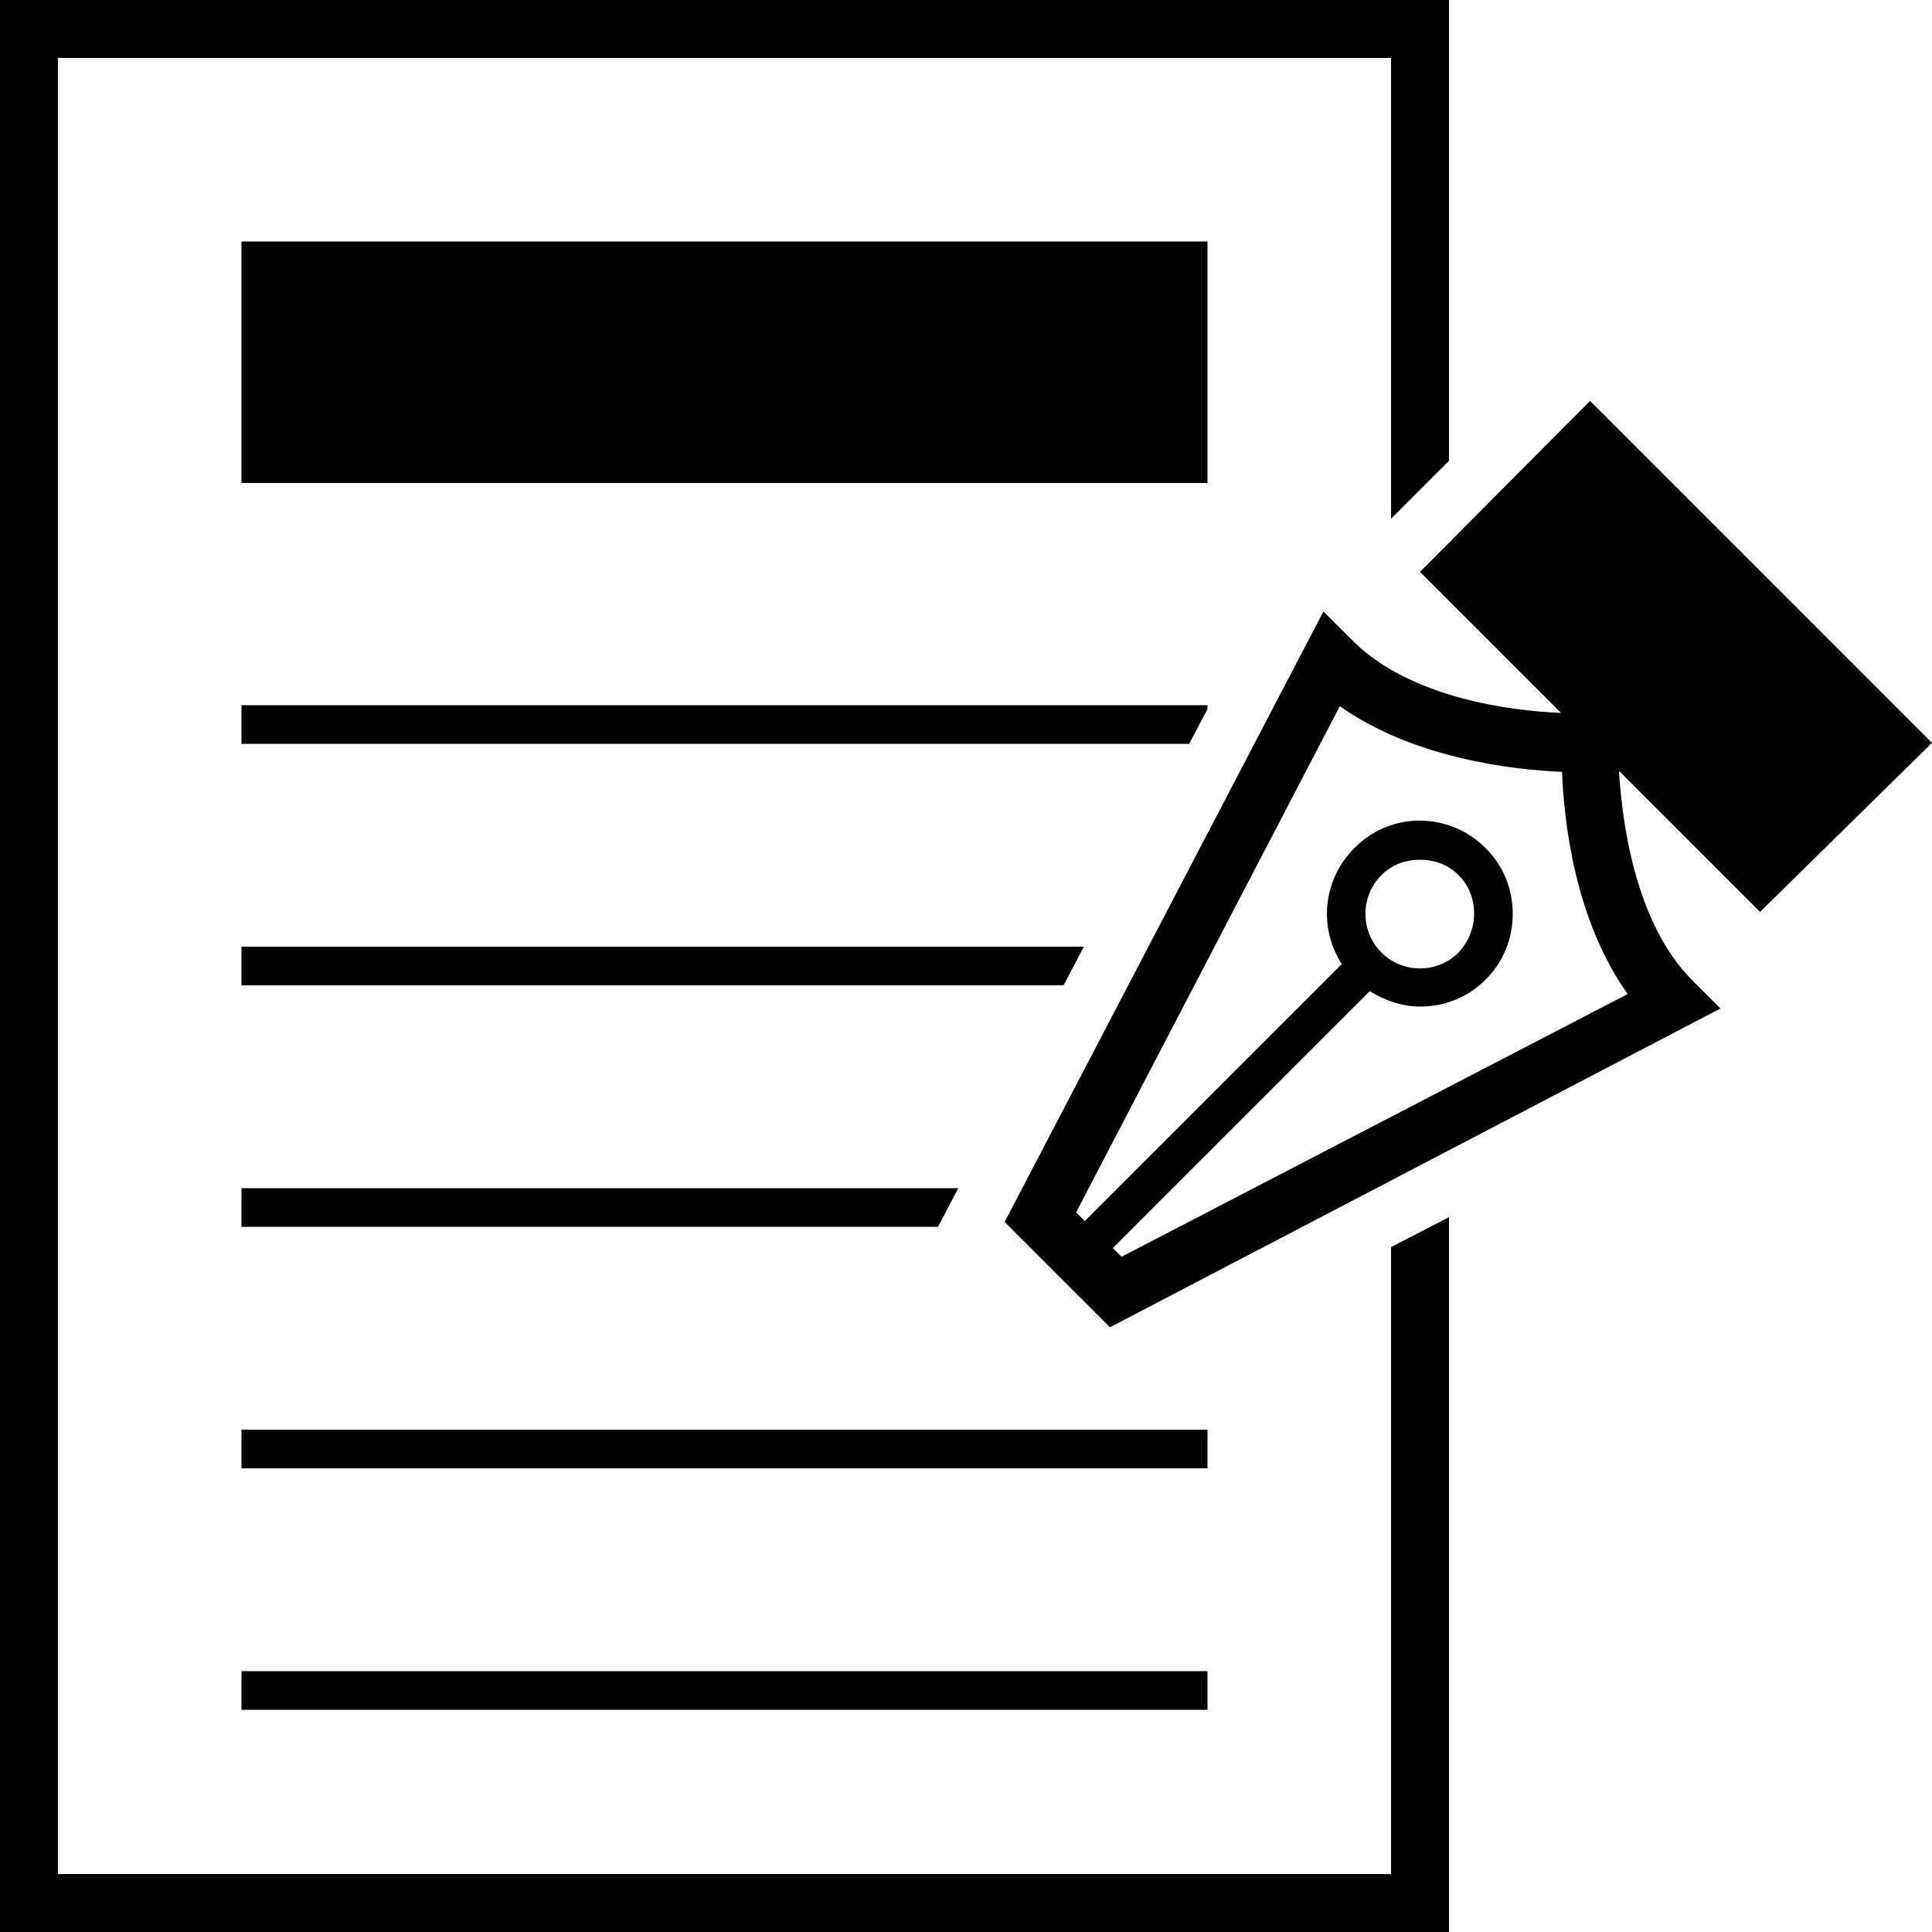 <?xml version="1.0" encoding="utf-8"?>
<!-- Generator: Adobe Illustrator 21.1.0, SVG Export Plug-In . SVG Version: 6.00 Build 0)  -->
<svg version="1.1" id="Layer_1" xmlns="http://www.w3.org/2000/svg" xmlns:xlink="http://www.w3.org/1999/xlink" x="0px" y="0px"
	 viewBox="0 0 200 200" enable-background="new 0 0 200 200" xml:space="preserve">
<rect x="25" y="148" width="100" height="4"/>
<rect x="25" y="25" width="100" height="25"/>
<rect x="25" y="173" width="100" height="4"/>
<path d="M200,76.9l-35.4-35.4L147,59.2l14.6,14.6c-5.1-0.2-15.7-1.5-21.7-7.6l-2.9-2.9l-33,63.2l10.9,10.9l63.2-33l-2.9-2.9
	c-6-6-7.3-16.6-7.6-21.7l14.6,14.6L200,76.9z M116.1,130.1l-0.9-0.9l26.6-26.6c1.6,1,3.4,1.6,5.2,1.6c2.5,0,4.9-0.9,6.8-2.8
	c1.8-1.8,2.8-4.2,2.8-6.8c0-2.6-1-5-2.8-6.8c-3.8-3.8-9.9-3.8-13.6,0c-3.3,3.3-3.7,8.3-1.3,12l-26.6,26.6l-0.9-0.9l27.3-52.4
	c7.6,5.4,17.9,6.6,23,6.8c0.2,5.1,1.3,15.3,6.8,23L116.1,130.1z M143,90.6c1.1-1.1,2.5-1.6,4-1.6s2.9,0.5,4,1.6
	c1.1,1.1,1.6,2.5,1.6,4c0,1.5-0.6,2.9-1.6,4v0c-2.2,2.2-5.8,2.2-8,0C140.8,96.4,140.8,92.8,143,90.6z"/>
<polygon points="144,129.1 144,194 6,194 6,6 144,6 144,53.7 150,47.7 150,0 0,0 0,200 150,200 150,126 "/>
<polygon points="99.2,123 25,123 25,127 97.1,127 "/>
<polygon points="112.2,98 25,98 25,102 110.1,102 "/>
<polygon points="125,73.4 125,73 25,73 25,77 123.1,77 "/>
</svg>

